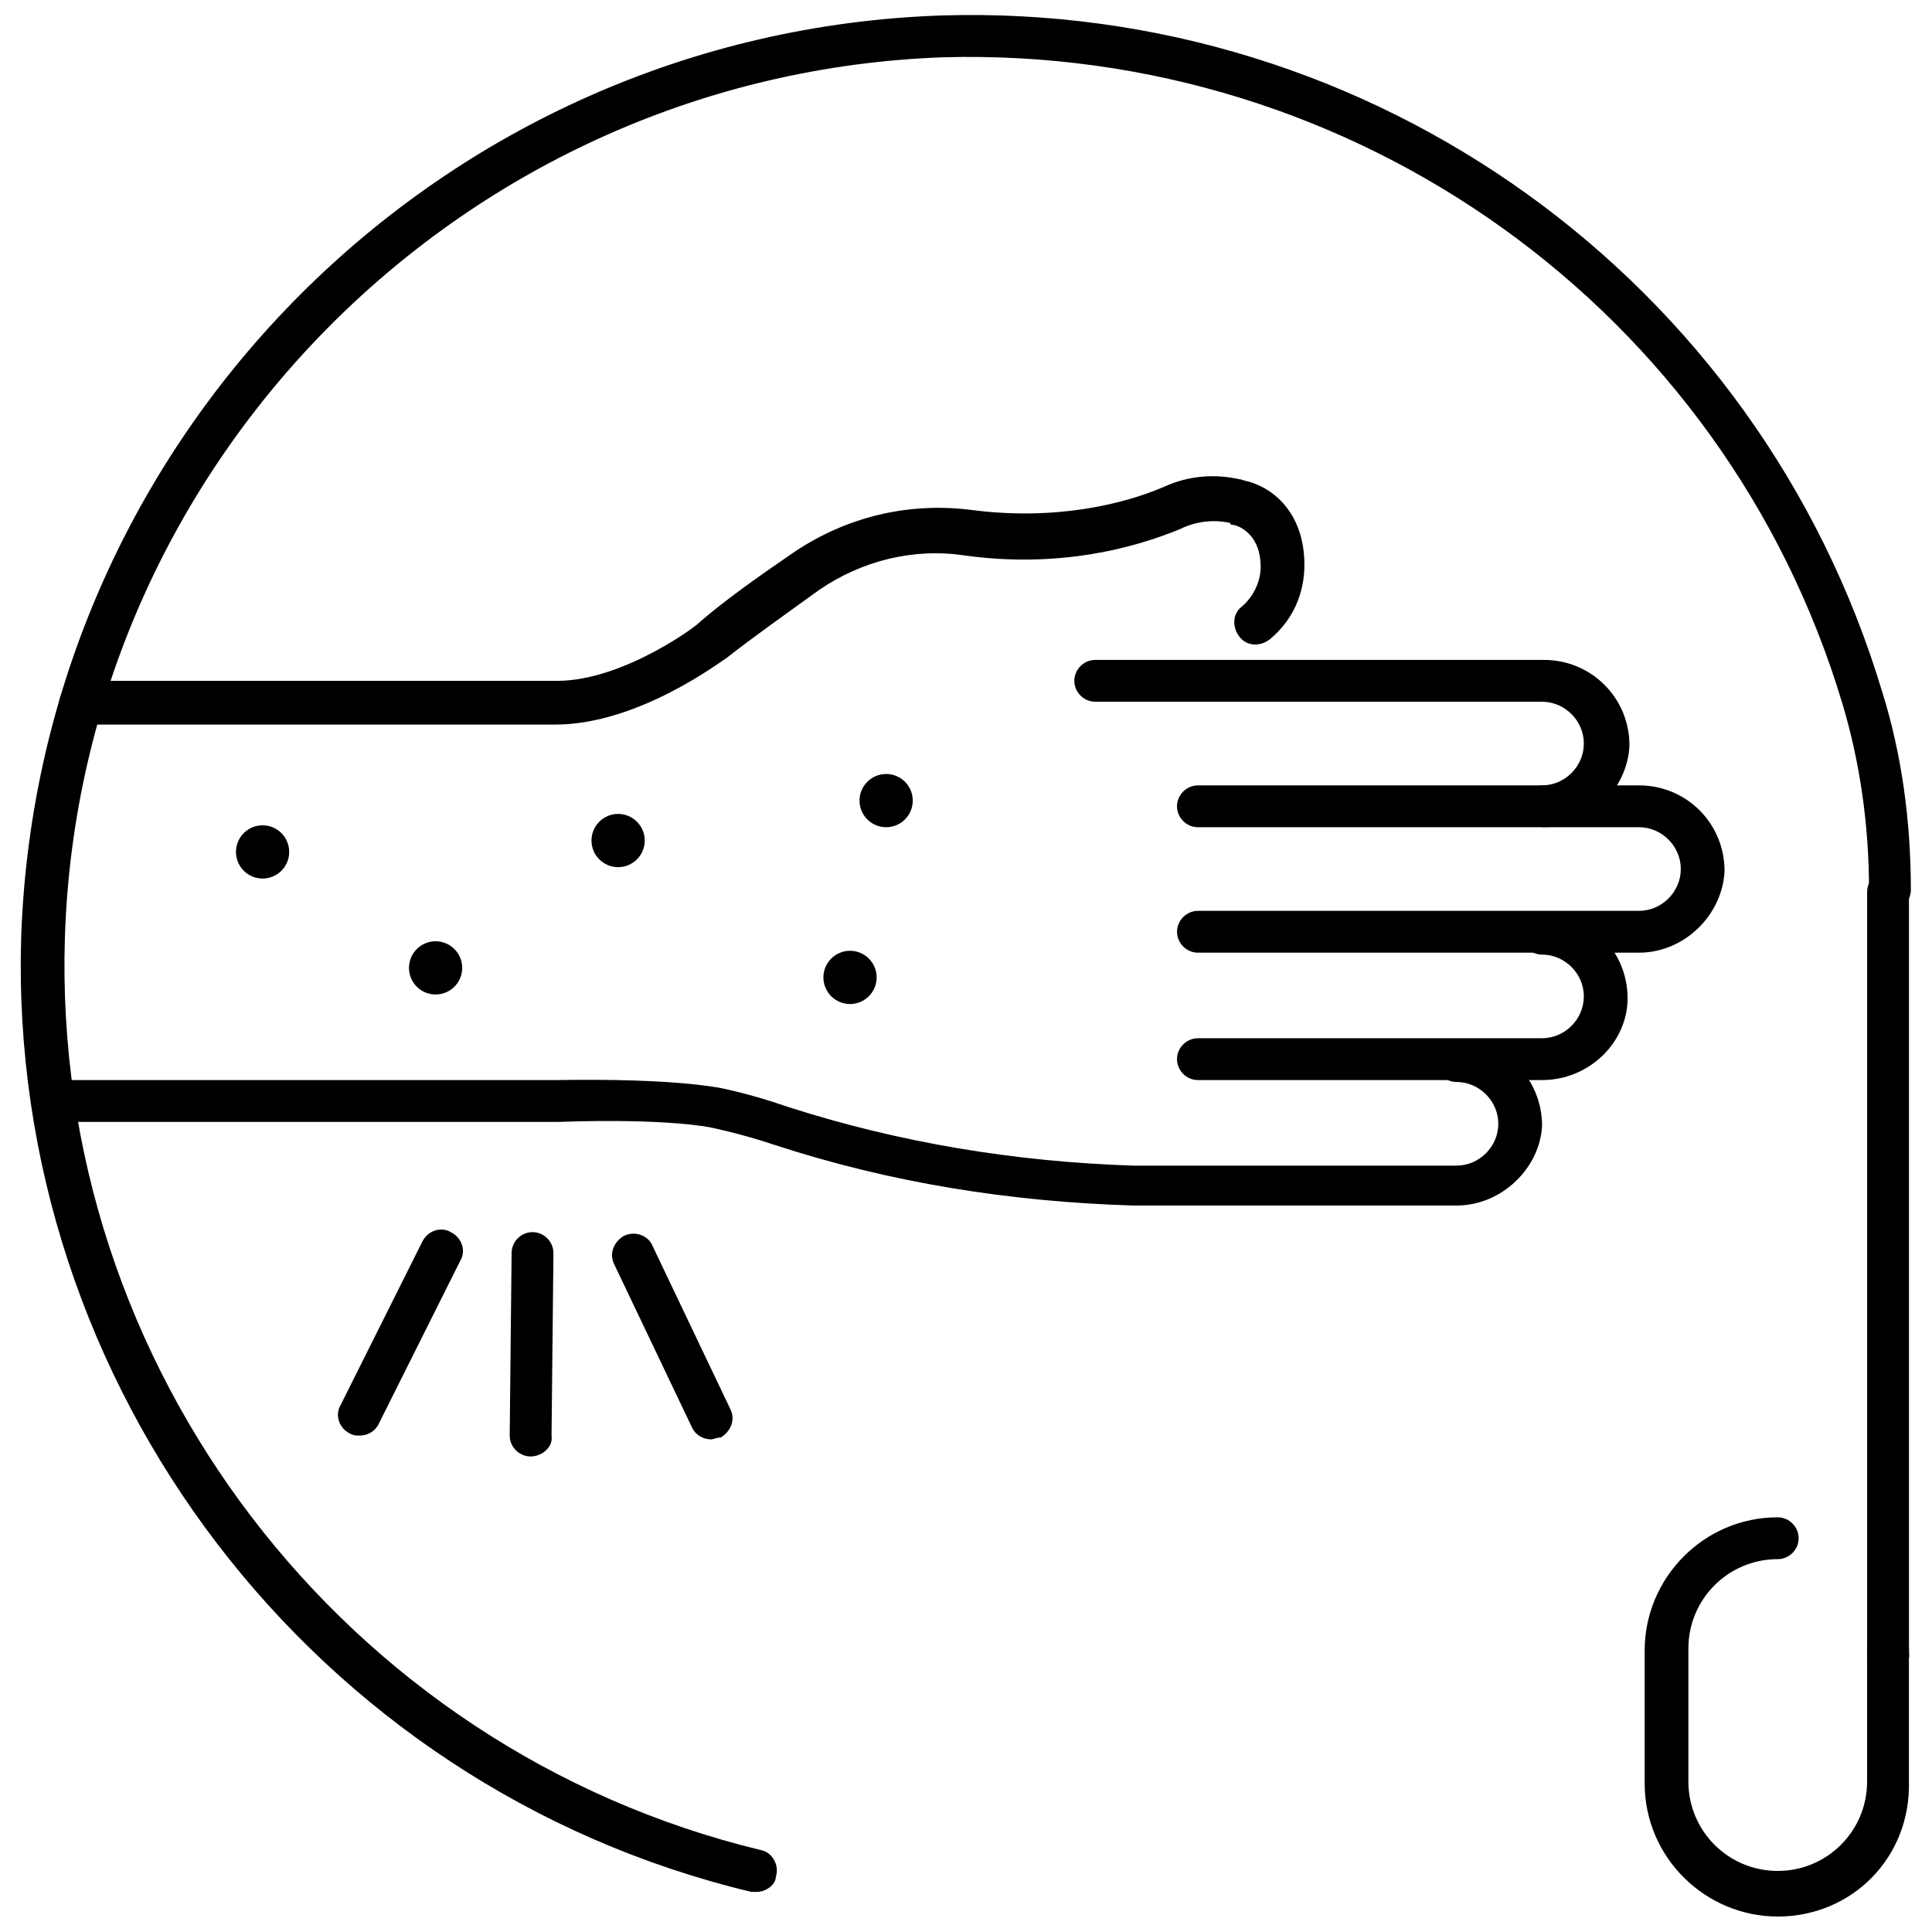 <?xml version="1.0" encoding="UTF-8"?>
<!-- Uploaded to: SVG Repo, www.svgrepo.com, Generator: SVG Repo Mixer Tools -->
<svg width="800px" height="800px" version="1.1" viewBox="144 144 512 512" xmlns="http://www.w3.org/2000/svg">
 <defs>
  <clipPath id="b">
   <path d="m579 546h71v105.9h-71z"/>
  </clipPath>
  <clipPath id="a">
   <path d="m149 148.09h502v497.91h-502z"/>
  </clipPath>
 </defs>
 <g clip-path="url(#b)">
  <path d="m615.12 651.9c-19.145 0-35.266-15.617-35.266-35.266v-35.266c0-19.145 15.617-35.266 35.266-35.266 3.023 0 5.543 2.519 5.543 5.543 0 3.023-2.519 5.543-5.543 5.543-13.098 0-23.68 10.578-23.68 23.68v35.266c0 13.098 10.578 23.68 23.68 23.68 13.098 0 23.68-10.578 23.68-23.68v-35.266c0-3.023 2.519-5.543 5.543-5.543 3.023 0 5.543 2.519 5.543 5.543v35.266c0.5 20.148-15.117 35.766-34.766 35.766z"/>
 </g>
 <path d="m284.62 529.98c-3.023 0-5.543-2.519-5.543-5.543l0.504-48.367c0-3.023 2.519-5.543 5.543-5.543 3.023 0 5.543 2.519 5.543 5.543l-0.504 48.367c0.504 3.023-2.519 5.543-5.543 5.543z"/>
 <path d="m332.49 525.45c-2.016 0-4.031-1.008-5.039-3.023l-20.656-43.328c-1.512-3.023 0-6.047 2.519-7.559 3.023-1.512 6.551 0 7.559 2.519l20.656 43.328c1.512 3.023 0 6.047-2.519 7.559-1.008 0-2.016 0.504-2.519 0.504z"/>
 <path d="m239.29 524.44c-1.008 0-1.512 0-2.519-0.504-3.023-1.512-4.031-5.039-2.519-7.559l21.664-43.328c1.512-3.023 5.039-4.031 7.559-2.519 3.023 1.512 4.031 5.039 2.519 7.559l-21.664 43.328c-1.012 2.016-3.027 3.023-5.039 3.023z"/>
 <path d="m314.86 366.75c0 3.894-3.16 7.055-7.055 7.055s-7.055-3.16-7.055-7.055c0-3.894 3.16-7.051 7.055-7.051s7.055 3.156 7.055 7.051"/>
 <path d="m376.32 403.02c0 3.898-3.16 7.055-7.055 7.055s-7.055-3.156-7.055-7.055c0-3.894 3.16-7.051 7.055-7.051s7.055 3.156 7.055 7.051"/>
 <path d="m385.89 356.17c0 3.894-3.156 7.051-7.051 7.051-3.898 0-7.055-3.156-7.055-7.051s3.156-7.055 7.055-7.055c3.894 0 7.051 3.16 7.051 7.055"/>
 <path d="m220.64 369.77c0 3.894-3.156 7.055-7.051 7.055-3.894 0-7.055-3.16-7.055-7.055s3.16-7.055 7.055-7.055c3.894 0 7.051 3.16 7.051 7.055"/>
 <path d="m266.49 400.5c0 3.894-3.156 7.051-7.051 7.051-3.898 0-7.055-3.156-7.055-7.051 0-3.898 3.156-7.055 7.055-7.055 3.894 0 7.051 3.156 7.051 7.055"/>
 <path d="m552.65 363.22h-91.188c-3.023 0-5.543-2.519-5.543-5.543 0-3.023 2.519-5.543 5.543-5.543h91.191c6.047 0 11.082-5.039 11.082-11.082 0-6.047-5.039-11.082-11.082-11.082h-118.4c-3.023 0-5.543-2.519-5.543-5.543 0-3.023 2.519-5.543 5.543-5.543h118.9c12.594 0 22.672 10.078 22.672 22.672-0.504 11.59-10.582 21.664-23.176 21.664z"/>
 <path d="m578.35 396.47h-116.88c-3.023 0-5.543-2.519-5.543-5.543 0-3.023 2.519-5.543 5.543-5.543h116.88c6.047 0 11.082-5.039 11.082-11.082 0-6.047-5.039-11.082-11.082-11.082h-25.191c-3.023 0-5.543-2.519-5.543-5.543 0-3.023 2.519-5.543 5.543-5.543h25.191c12.594 0 22.672 10.078 22.672 22.672-0.504 11.586-10.582 21.664-22.672 21.664z"/>
 <path d="m552.65 430.23h-91.188c-3.023 0-5.543-2.519-5.543-5.543 0-3.023 2.519-5.543 5.543-5.543h91.191c6.047 0 11.082-5.039 11.082-11.082 0-6.047-5.039-11.082-11.082-11.082-3.023 0-5.543-2.519-5.543-5.543 0-3.023 2.519-5.543 5.543-5.543 12.594 0 22.672 10.078 22.672 22.672-0.004 11.59-10.082 21.664-22.676 21.664z"/>
 <path d="m529.98 463.48h-85.648c-32.746-1.008-64.488-6.047-95.219-16.121-9.07-3.023-16.625-4.535-16.625-4.535s-11.082-2.519-40.305-1.512l-134.01 0.004c-3.023 0-5.543-2.519-5.543-5.543 0-3.023 2.519-5.543 5.543-5.543h133.51c31.234-0.504 42.32 2.016 42.824 2.016 0 0 8.062 1.512 18.137 5.039 29.727 9.574 60.457 14.609 91.691 15.617h85.648c6.047 0 11.082-5.039 11.082-11.082 0-6.047-5.039-11.082-11.082-11.082-3.023 0-5.543-2.519-5.543-5.543 0-3.023 2.519-5.543 5.543-5.543 12.594 0 22.672 10.078 22.672 22.672-0.504 11.082-10.578 21.156-22.672 21.156z"/>
 <path d="m291.18 336.02h-125.95c-3.023 0-5.543-2.519-5.543-5.543 0-3.023 2.519-6.047 6.047-6.047h125.95c17.633 0 37.785-15.113 37.785-15.617 7.055-6.047 15.617-12.09 25.191-18.641 13.602-9.07 29.727-13.098 46.352-11.082 22.672 3.023 40.809-1.512 51.387-6.047 6.551-3.023 13.602-3.527 20.152-2.016 0.504 0 1.512 0.504 2.016 0.504 7.559 2.016 15.113 9.07 15.113 22.168 0 7.559-3.023 14.609-9.07 19.648-2.519 2.016-6.047 2.016-8.062-0.504-2.016-2.519-2.016-6.047 0.504-8.062 3.023-2.519 5.039-6.551 5.039-10.578 0-8.062-5.039-10.578-7.055-11.082-0.504 0-1.008 0-1.008-0.504-4.031-1.008-9.07-0.504-13.098 1.512-12.09 5.039-32.242 10.578-57.434 7.055-13.602-2.016-27.207 1.512-38.289 9.07-9.07 6.551-17.633 12.594-24.688 18.137-1.004 0.5-23.172 17.629-45.34 17.629z"/>
 <g clip-path="url(#a)">
  <path d="m344.58 645.36h-1.512c-115.88-27.711-196.99-134.01-193.46-252.91 4.535-133 111.34-239.81 243.84-244.35 114.36-3.527 216.64 70.031 249.39 179.36 5.039 16.121 7.559 33.754 7.559 52.395 0 3.023-2.519 5.543-5.543 5.543-3.023 0-5.543-2.519-5.543-5.543 0-17.633-2.519-34.258-7.055-49.375-31.234-104.29-128.98-174.32-238.3-171.3-126.46 4.539-228.73 106.81-232.76 233.27-3.527 113.86 74.059 215.12 184.39 241.83 3.023 0.504 5.039 4.031 4.031 7.055 0 2.016-2.519 4.031-5.039 4.031z"/>
 </g>
 <path d="m644.35 587.41c-3.023 0-5.543-2.519-5.543-5.543v-201.52c0-3.023 2.519-5.543 5.543-5.543 3.023 0 5.543 2.519 5.543 5.543v201.52c0.5 3.027-2.019 5.543-5.543 5.543z"/>
</svg>